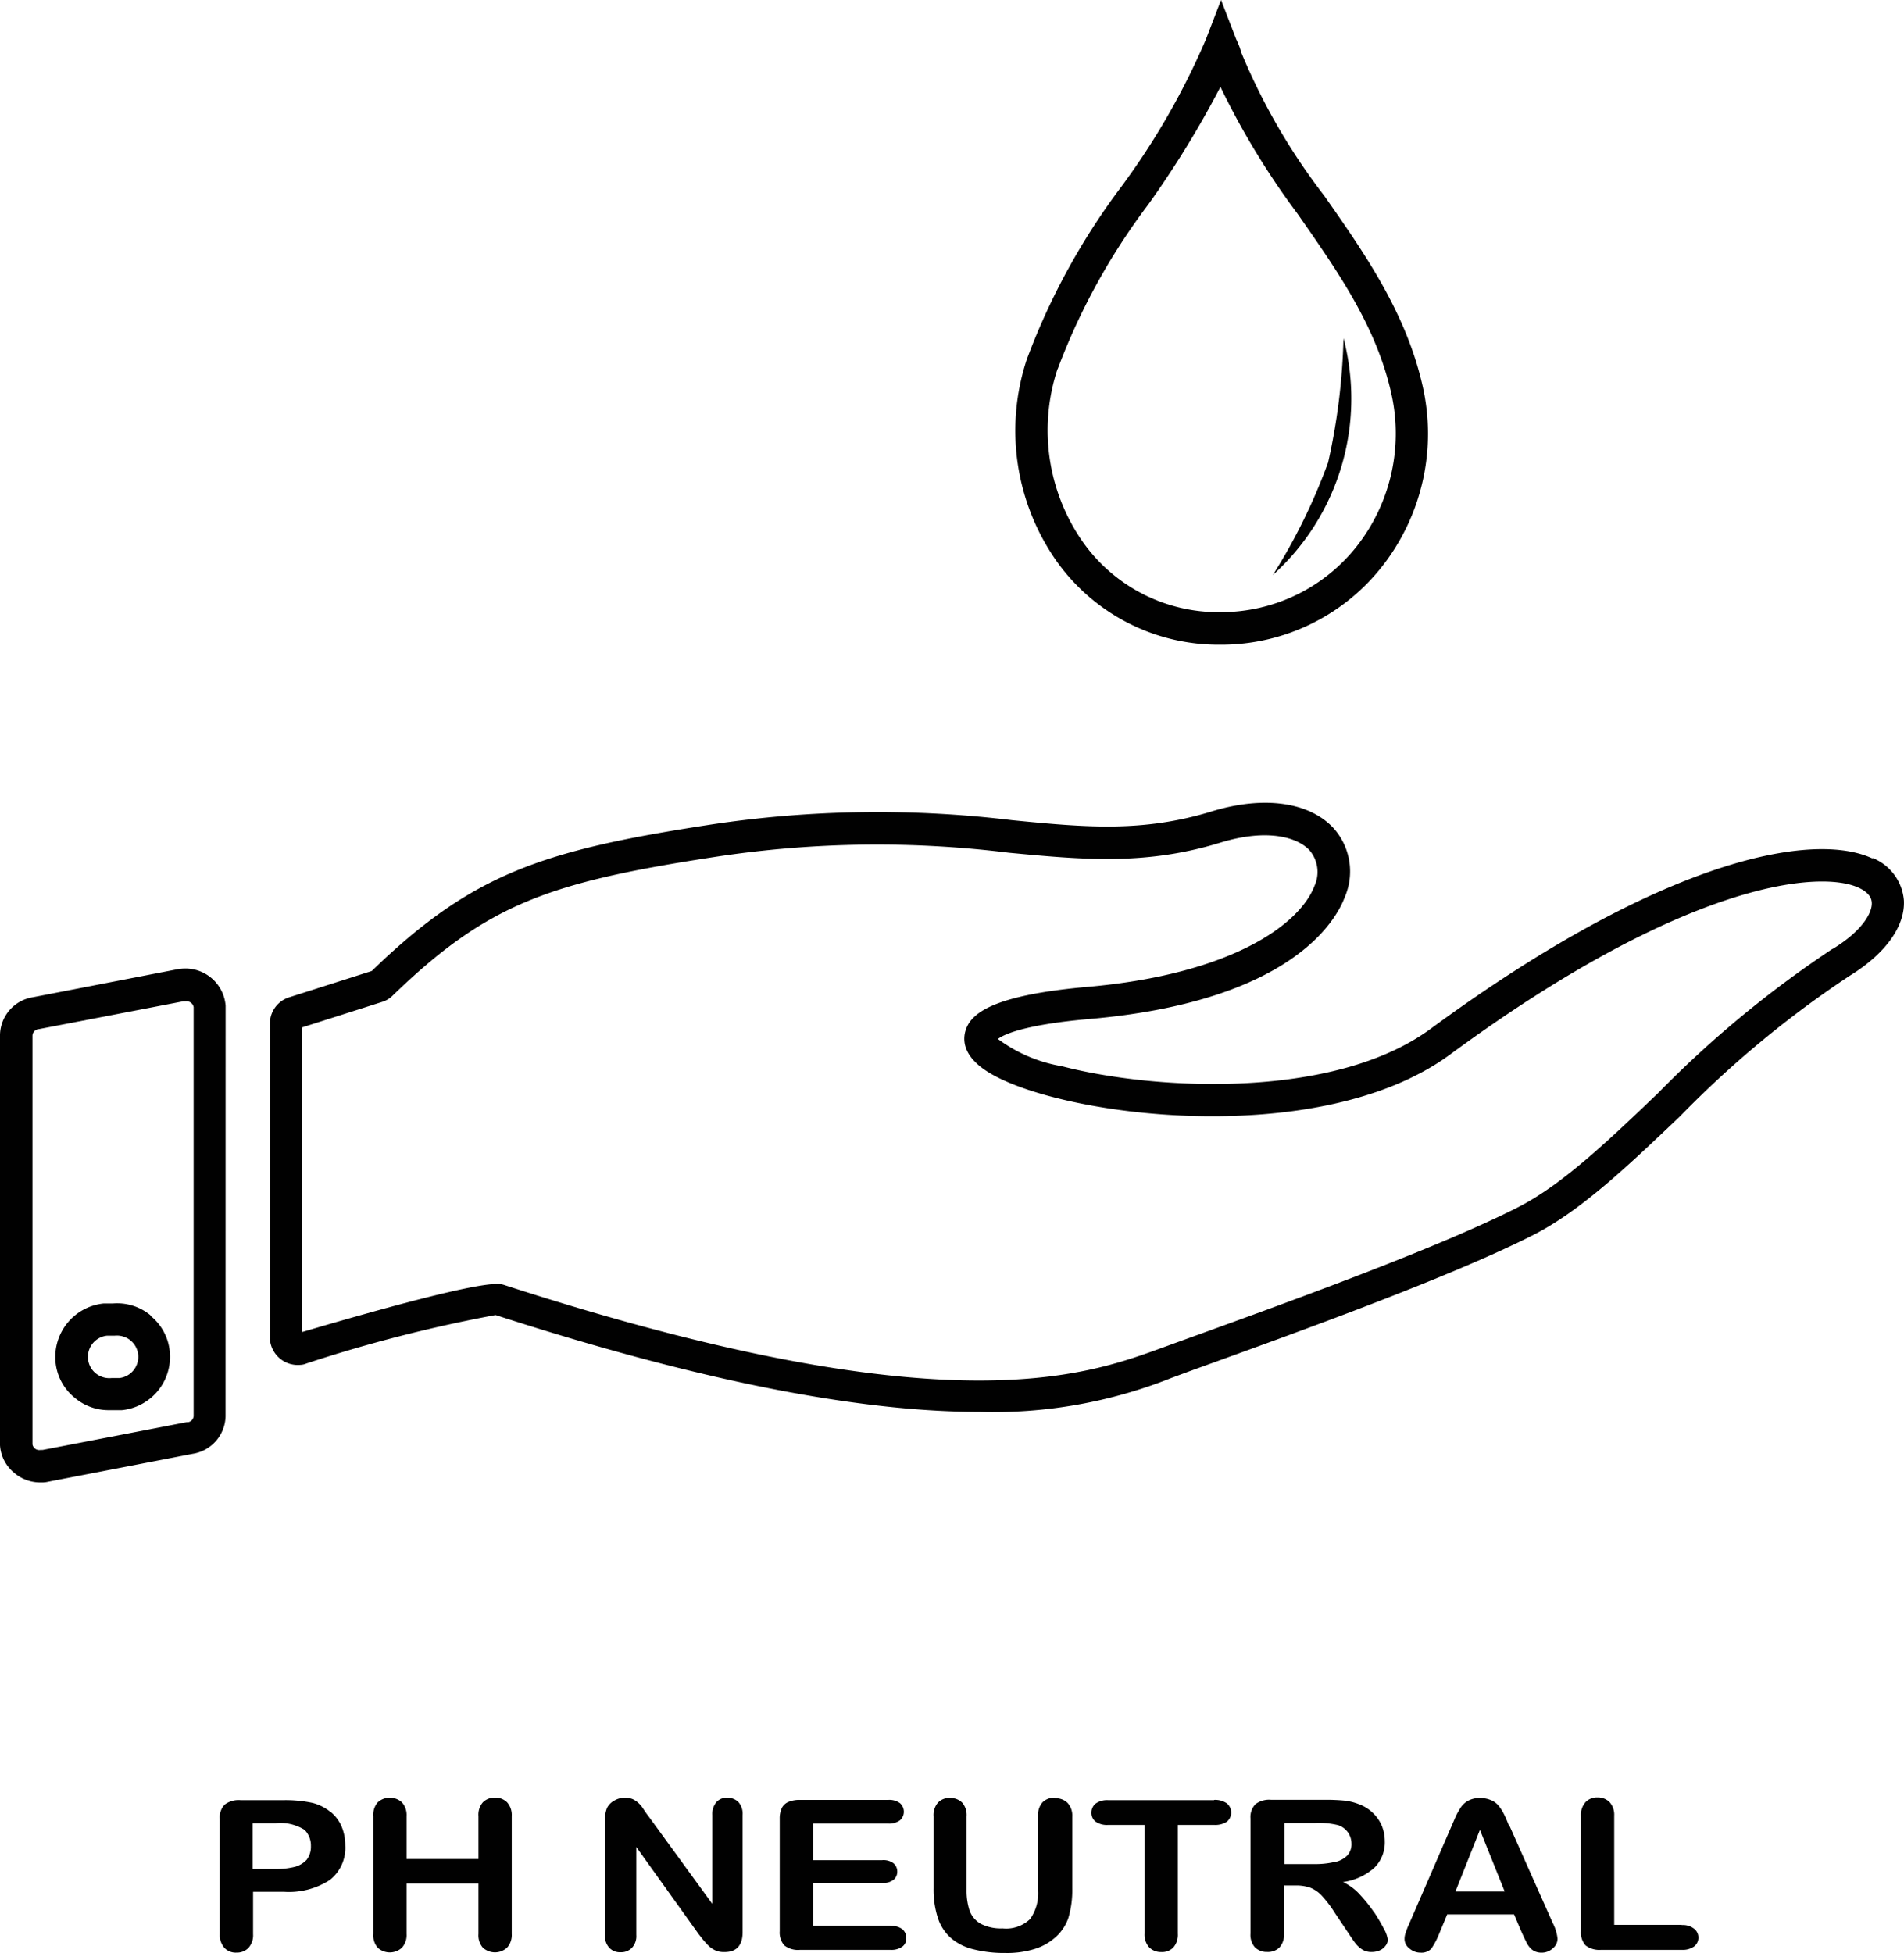 <?xml version="1.0" encoding="utf-8" ?>
<svg id="IconsEN-Ingredients-10" xmlns="http://www.w3.org/2000/svg" width="95.344" height="97.779" viewBox="0 0 95.344 97.779">
  <path id="Pfad_7236" data-name="Pfad 7236" d="M47.207,32.281a10.246,10.246,0,0,0,8.046-3.913,10.767,10.767,0,0,0,2.012-9.134c-.84-3.623-2.907-6.586-4.919-9.451A31.4,31.4,0,0,1,48.2,2.618a2.918,2.918,0,0,0-.179-.5,1.616,1.616,0,0,0-.069-.152L47.193,0l-.758,1.97a36.621,36.621,0,0,1-4.23,7.371,34.2,34.2,0,0,0-4.739,8.652,11.368,11.368,0,0,0,1.516,10.14,9.944,9.944,0,0,0,8.211,4.147Zm-8.2-13.791a32.678,32.678,0,0,1,4.533-8.239,48.932,48.932,0,0,0,3.623-5.9,38.817,38.817,0,0,0,3.858,6.351c2,2.866,3.9,5.566,4.671,8.886a9.144,9.144,0,0,1-1.708,7.77,8.654,8.654,0,0,1-6.792,3.293,8.309,8.309,0,0,1-6.9-3.486,9.755,9.755,0,0,1-1.281-8.707Z" transform="translate(13.952 0)" fill="#010101"/>
  <path id="Pfad_7237" data-name="Pfad 7237" d="M49.791,12.29a31.685,31.685,0,0,1-.772,6.227,29.3,29.3,0,0,1-2.769,5.635A11.894,11.894,0,0,0,49.791,12.29Z" transform="translate(17.485 4.643)" fill="#010101"/>
  <path id="Pfad_7238" data-name="Pfad 7238" d="M11.288,37.061A2.021,2.021,0,0,0,9.152,35.2a2.494,2.494,0,0,0-.317.041L1.643,36.634A1.949,1.949,0,0,0-.01,38.508V59.064a1.936,1.936,0,0,0,.689,1.364,2.01,2.01,0,0,0,1.309.5h.138a1.458,1.458,0,0,0,.3-.041l7.206-1.392a1.949,1.949,0,0,0,1.653-1.874ZM9.359,57.906,2.126,59.3h-.11a.343.343,0,0,1-.4-.276V38.549a.339.339,0,0,1,.317-.317l7.233-1.392H9.3a.357.357,0,0,1,.386.289V57.6a.339.339,0,0,1-.317.317Z" transform="translate(0.01 13.296)" fill="#010101"/>
  <path id="Pfad_7239" data-name="Pfad 7239" d="M6.767,47.965a2.613,2.613,0,0,0-1.888-.592H4.411a2.694,2.694,0,0,0-2.4,2.935,2.61,2.61,0,0,0,.978,1.8,2.625,2.625,0,0,0,1.681.606h.661a2.685,2.685,0,0,0,2.4-2.935,2.61,2.61,0,0,0-.978-1.8ZM5.182,51.106H4.81a1.087,1.087,0,0,1-.785-.234,1.067,1.067,0,0,1,.565-1.888h.386a1.087,1.087,0,0,1,.785.234A1.067,1.067,0,0,1,5.2,51.106Z" transform="translate(0.77 17.891)" fill="#010101"/>
  <path id="Pfad_7240" data-name="Pfad 7240" d="M90.054,31.964c-2.962-1.392-10.526,0-22.113,8.514-4.877,3.6-13.929,3.072-18.476,1.888A7.47,7.47,0,0,1,46.255,41c.262-.207,1.268-.716,4.643-1.006,9.975-.882,12.262-4.877,12.717-6.076a3.244,3.244,0,0,0-.565-3.486c-1.226-1.309-3.513-1.626-6.131-.813-3.444,1.047-6.31.785-9.947.427a55.986,55.986,0,0,0-15.1.22c-8.5,1.3-11.959,2.48-16.974,7.33l-4.106,1.309A1.376,1.376,0,0,0,9.8,40.189V56.034a1.4,1.4,0,0,0,1.529,1.281.821.821,0,0,0,.3-.069A72.849,72.849,0,0,1,21.1,54.821c11.532,3.734,19.1,4.85,24.262,4.85a24.112,24.112,0,0,0,9.6-1.708l1.047-.386c5.153-1.86,12.923-4.657,17.084-6.779,2.4-1.226,4.781-3.513,7.316-5.924a51.775,51.775,0,0,1,8.5-7.04c1.791-1.1,2.783-2.48,2.714-3.775a2.5,2.5,0,0,0-1.571-2.122Zm-2,4.519a53.9,53.9,0,0,0-8.762,7.247c-2.439,2.328-4.739,4.533-6.93,5.663-4.064,2.08-11.794,4.863-16.9,6.71l-1.061.386c-3.8,1.378-10.87,3.968-32.9-3.183a1.1,1.1,0,0,0-.331-.041c-.661,0-2.659.317-9.768,2.411V40.424l4.023-1.281a1.265,1.265,0,0,0,.537-.331c4.753-4.6,7.867-5.663,16.133-6.93a53.665,53.665,0,0,1,14.714-.207c3.651.344,6.82.648,10.567-.5,2.37-.73,3.871-.276,4.478.372a1.674,1.674,0,0,1,.248,1.8c-.744,1.929-4.161,4.409-11.353,5.043-5.029.441-5.911,1.433-6.131,2.246-.124.482-.055,1.212,1.006,1.929,3.348,2.273,16.629,4.092,23.27-.785,11.794-8.68,18.544-9.258,20.473-8.349.413.193.634.441.648.744.028.5-.468,1.405-1.956,2.315Z" transform="translate(3.716 11.021)" fill="#010101"/>
  <path id="Pfad_7241" data-name="Pfad 7241" d="M13.491,65.985a2.328,2.328,0,0,0-.868-.427,6.439,6.439,0,0,0-1.46-.138H9.027a1.155,1.155,0,0,0-.8.22.9.9,0,0,0-.248.716V72.13a.969.969,0,0,0,.234.689.78.78,0,0,0,.606.234.8.8,0,0,0,.592-.234.946.946,0,0,0,.234-.689V70.008h1.529a3.775,3.775,0,0,0,2.315-.592,2.042,2.042,0,0,0,.772-1.736,2.409,2.409,0,0,0-.193-.964,1.939,1.939,0,0,0-.565-.73Zm-1.144,2.4a1.266,1.266,0,0,1-.606.372,3.946,3.946,0,0,1-.992.11H9.62V66.577h1.13a2.281,2.281,0,0,1,1.474.331,1.111,1.111,0,0,1,.317.813,1.066,1.066,0,0,1-.207.675Z" transform="translate(3.028 24.712)" fill="#010101"/>
  <path id="Pfad_7242" data-name="Pfad 7242" d="M19.636,65.33a.8.8,0,0,0-.592.234.942.942,0,0,0-.22.689V68.4h-3.6V66.253a.946.946,0,0,0-.234-.689.9.9,0,0,0-1.212,0,.942.942,0,0,0-.22.689v5.9a.942.942,0,0,0,.22.689.9.9,0,0,0,1.212,0,.946.946,0,0,0,.234-.689V69.629h3.6V72.15a.942.942,0,0,0,.22.689.9.9,0,0,0,1.212,0,.946.946,0,0,0,.234-.689v-5.9a.946.946,0,0,0-.234-.689.831.831,0,0,0-.606-.234Z" transform="translate(5.136 24.678)" fill="#010101"/>
  <path id="Pfad_7243" data-name="Pfad 7243" d="M28.111,65.33a.7.7,0,0,0-.551.22.914.914,0,0,0-.207.648v4.45l-3.21-4.409c-.1-.124-.179-.248-.262-.372a1.347,1.347,0,0,0-.248-.289,1.182,1.182,0,0,0-.276-.179,1.017,1.017,0,0,0-.386-.069,1.055,1.055,0,0,0-.537.152.844.844,0,0,0-.358.372,1.571,1.571,0,0,0-.1.579V72.2a.88.88,0,0,0,.22.648.727.727,0,0,0,.565.22.747.747,0,0,0,.565-.22.859.859,0,0,0,.22-.648v-4.4l3.127,4.367c.1.124.179.234.276.344a3.075,3.075,0,0,0,.289.3,1.372,1.372,0,0,0,.331.193,1.168,1.168,0,0,0,.4.055c.592,0,.9-.331.9-.992V66.2a.891.891,0,0,0-.207-.648.779.779,0,0,0-.565-.22Z" transform="translate(8.317 24.678)" fill="#010101"/>
  <path id="Pfad_7244" data-name="Pfad 7244" d="M33.882,71.706H30V69.571h3.458a.854.854,0,0,0,.579-.165.524.524,0,0,0,.179-.413.537.537,0,0,0-.193-.413.838.838,0,0,0-.565-.152H30V66.595h3.761a.894.894,0,0,0,.592-.165.569.569,0,0,0,0-.854.894.894,0,0,0-.592-.165H29.35a1.411,1.411,0,0,0-.579.1.649.649,0,0,0-.331.3,1.2,1.2,0,0,0-.11.537v5.635a.973.973,0,0,0,.234.716,1.115,1.115,0,0,0,.785.22h4.533a.92.92,0,0,0,.592-.165.5.5,0,0,0,.193-.427.573.573,0,0,0-.193-.441.894.894,0,0,0-.592-.165Z" transform="translate(10.715 24.708)" fill="#010101"/>
  <path id="Pfad_7245" data-name="Pfad 7245" d="M39.982,65.33a.831.831,0,0,0-.606.234.942.942,0,0,0-.22.689v3.72a2.221,2.221,0,0,1-.4,1.433,1.735,1.735,0,0,1-1.378.468,2.222,2.222,0,0,1-1.1-.234,1.268,1.268,0,0,1-.551-.648,3.237,3.237,0,0,1-.152-1.047V66.267a.942.942,0,0,0-.22-.689.842.842,0,0,0-.62-.234.777.777,0,0,0-.592.234.942.942,0,0,0-.22.689v3.6a4.609,4.609,0,0,0,.207,1.46,2.291,2.291,0,0,0,.634,1.006,2.685,2.685,0,0,0,1.116.579,6.3,6.3,0,0,0,1.64.193,4.675,4.675,0,0,0,1.392-.179,2.828,2.828,0,0,0,1.047-.551,2.275,2.275,0,0,0,.716-1.033,4.871,4.871,0,0,0,.193-1.46v-3.6a.946.946,0,0,0-.234-.689.831.831,0,0,0-.606-.234Z" transform="translate(12.827 24.678)" fill="#010101"/>
  <path id="Pfad_7246" data-name="Pfad 7246" d="M45.8,65.424H40.5a.979.979,0,0,0-.62.165.562.562,0,0,0-.22.455.55.55,0,0,0,.207.455,1,1,0,0,0,.634.165h1.819v5.442a.946.946,0,0,0,.234.689.831.831,0,0,0,.606.234.79.79,0,0,0,.592-.22.959.959,0,0,0,.234-.7V66.664H45.8a1.069,1.069,0,0,0,.648-.165.6.6,0,0,0,0-.909,1.037,1.037,0,0,0-.648-.179Z" transform="translate(14.995 24.708)" fill="#010101"/>
  <path id="Pfad_7247" data-name="Pfad 7247" d="M51.64,71.059a7.288,7.288,0,0,0-.716-.9,2.6,2.6,0,0,0-.854-.634,2.983,2.983,0,0,0,1.571-.716,1.784,1.784,0,0,0,.524-1.336,2.081,2.081,0,0,0-.152-.772,1.907,1.907,0,0,0-.455-.648,1.994,1.994,0,0,0-.689-.427,2.873,2.873,0,0,0-.716-.179,9.57,9.57,0,0,0-.964-.041H46.473a1.138,1.138,0,0,0-.785.22.922.922,0,0,0-.248.716v5.759a.942.942,0,0,0,.22.689.842.842,0,0,0,.62.234.822.822,0,0,0,.606-.22.959.959,0,0,0,.234-.7V69.695H47.7a2.144,2.144,0,0,1,.73.11,1.626,1.626,0,0,1,.579.4,5.881,5.881,0,0,1,.648.854l.675,1.006q.227.351.372.537a1.375,1.375,0,0,0,.331.3.848.848,0,0,0,.468.124,1.007,1.007,0,0,0,.413-.083.7.7,0,0,0,.289-.234.507.507,0,0,0,.11-.289,1.417,1.417,0,0,0-.179-.524,8.77,8.77,0,0,0-.5-.854Zm-2.012-2.535a4.216,4.216,0,0,1-1.006.1H47.135V66.567h1.543a4.121,4.121,0,0,1,1.157.11.993.993,0,0,1,.482.358.974.974,0,0,1,.179.551.834.834,0,0,1-.22.62,1.21,1.21,0,0,1-.62.317Z" transform="translate(17.179 24.708)" fill="#010101"/>
  <path id="Pfad_7248" data-name="Pfad 7248" d="M56.275,66.745q-.145-.372-.248-.579a2.408,2.408,0,0,0-.248-.4,1,1,0,0,0-.372-.3,1.385,1.385,0,0,0-.579-.124,1.2,1.2,0,0,0-.579.124,1.039,1.039,0,0,0-.372.317,3.751,3.751,0,0,0-.276.482c-.083.193-.152.358-.22.51l-2.108,4.863a3.714,3.714,0,0,0-.179.455.9.9,0,0,0-.055.317.6.6,0,0,0,.248.468.831.831,0,0,0,.551.207.688.688,0,0,0,.537-.193,3.888,3.888,0,0,0,.4-.758l.4-.964h3.348l.4.937c.055.11.11.248.193.4a1.144,1.144,0,0,0,.207.331.757.757,0,0,0,.234.179.833.833,0,0,0,.331.069.823.823,0,0,0,.579-.22.624.624,0,0,0,.234-.482,2.236,2.236,0,0,0-.248-.8L56.3,66.745Zm-2.687,3.279,1.226-3.086,1.24,3.086Z" transform="translate(19.294 24.682)" fill="#010101"/>
  <path id="Pfad_7249" data-name="Pfad 7249" d="M62.506,71.7H59.117V66.243a.946.946,0,0,0-.234-.689.831.831,0,0,0-.606-.234.8.8,0,0,0-.592.234.946.946,0,0,0-.234.689v5.773a.973.973,0,0,0,.234.716,1.138,1.138,0,0,0,.785.22h4.023a.979.979,0,0,0,.62-.165.555.555,0,0,0,.22-.441.56.56,0,0,0-.22-.455.9.9,0,0,0-.62-.179Z" transform="translate(21.715 24.674)" fill="#010101"/>
</svg>
